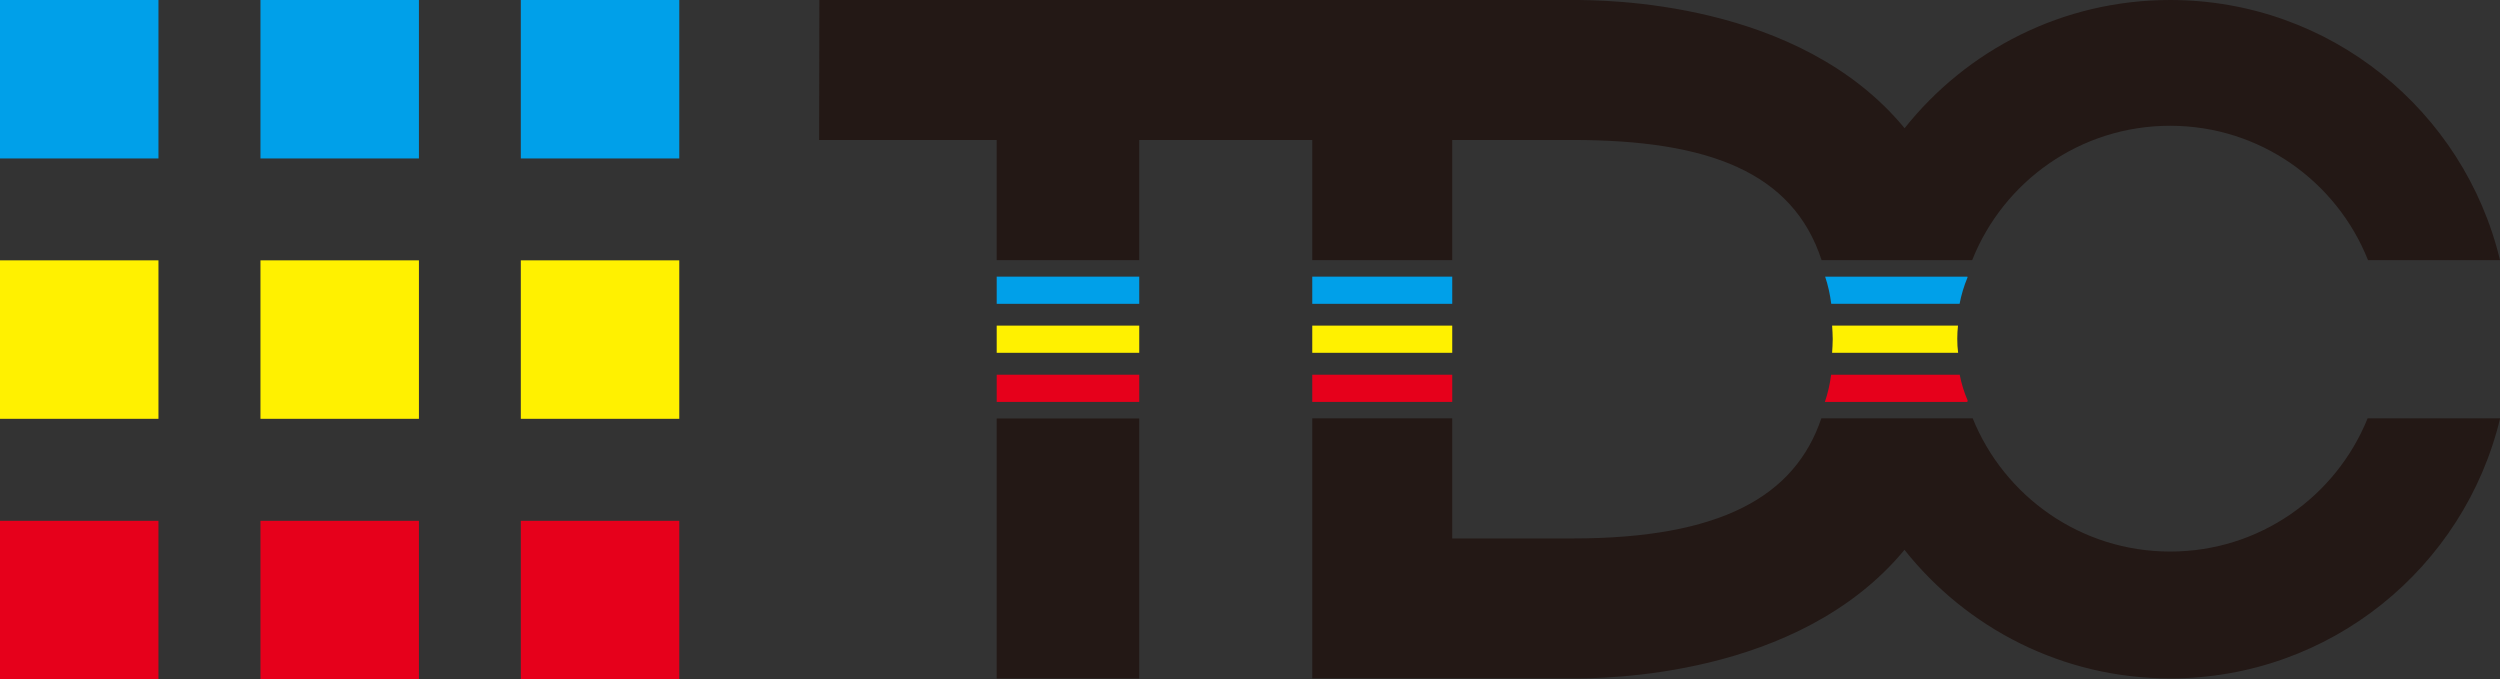<?xml version="1.0" encoding="UTF-8"?>
<svg id="_レイヤー_2" data-name="レイヤー 2" xmlns="http://www.w3.org/2000/svg" viewBox="0 0 204.15 55.47">
  <rect x="0" y="0" width="204.15" height="55.47" fill="#333333" stroke="none"/>
  <defs>
    <style>
      .cls-1 {
        fill: #231815;
      }

      .cls-2 {
        fill: #fff100;
      }

      .cls-3 {
        fill: #00a0e9;
      }

      .cls-4 {
        fill: #e6001b;
      }
    </style>
  </defs>
  <g id="_レイヤー_1-2" data-name="レイヤー 1">
    <rect class="cls-3" width="12.94" height="12.94"/>
    <rect class="cls-2" y="21.26" width="12.94" height="12.94"/>
    <rect class="cls-4" y="42.53" width="12.94" height="12.95"/>
    <rect class="cls-3" x="21.27" width="12.94" height="12.94"/>
    <rect class="cls-3" x="42.53" width="12.94" height="12.94"/>
    <rect class="cls-2" x="21.27" y="21.26" width="12.94" height="12.94"/>
    <rect class="cls-2" x="42.53" y="21.26" width="12.94" height="12.94"/>
    <rect class="cls-4" x="21.27" y="42.53" width="12.94" height="12.95"/>
    <rect class="cls-4" x="42.53" y="42.53" width="12.94" height="12.95"/>
    <path class="cls-1" d="M193.34,34.16c-2.58,6.38-8.82,10.88-16.12,10.88s-13.55-4.5-16.13-10.88h-12.36c-2.14,6.35-8.18,9.81-20.32,9.81h-9.82v-9.81h-11.43v21.24h21.25c2.43,0,18.43,0,27.11-10.5,5.07,6.39,12.9,10.5,21.7,10.5,13.07,0,24.02-9.06,26.94-21.24h-10.81ZM81.39,55.41h11.64v-21.24h-11.64v21.24Z"/>
    <path class="cls-1" d="M177.21,0c-8.78,0-16.61,4.09-21.68,10.47C146.9,0,130.96,0,128.41,0h-61.5l-.02,11.43h14.5v9.81h11.64v-9.81h14.13v9.81h11.43v-9.81h9.82c11.13,0,18,2.64,20.34,9.81h12.3c2.55-6.43,8.83-10.97,16.16-10.97s13.6,4.54,16.16,10.97h10.78c-2.92-12.18-13.86-21.24-26.94-21.24"/>
    <rect class="cls-3" x="81.39" y="22.59" width="11.64" height="2.22"/>
    <rect class="cls-3" x="107.16" y="22.59" width="11.43" height="2.22"/>
    <path class="cls-3" d="M160.66,22.59h-11.62c.23.68.4,1.43.5,2.22h10.48c.14-.74.36-1.46.65-2.16,0-.02,0-.04-.01-.06"/>
    <rect class="cls-2" x="81.39" y="26.59" width="11.64" height="2.22"/>
    <rect class="cls-2" x="107.16" y="26.59" width="11.43" height="2.22"/>
    <path class="cls-2" d="M149.66,27.69c0,.39-.03.75-.05,1.12h10.29c-.05-.38-.07-.75-.07-1.14,0-.36.02-.72.06-1.08h-10.28c.02.36.05.72.05,1.1"/>
    <rect class="cls-4" x="81.39" y="30.6" width="11.64" height="2.22"/>
    <rect class="cls-4" x="107.16" y="30.6" width="11.43" height="2.22"/>
    <path class="cls-4" d="M160.02,30.6h-10.49c-.1.78-.27,1.52-.51,2.22h11.63s.02-.07.03-.11c-.29-.68-.51-1.38-.65-2.11"/>
  </g>
</svg>